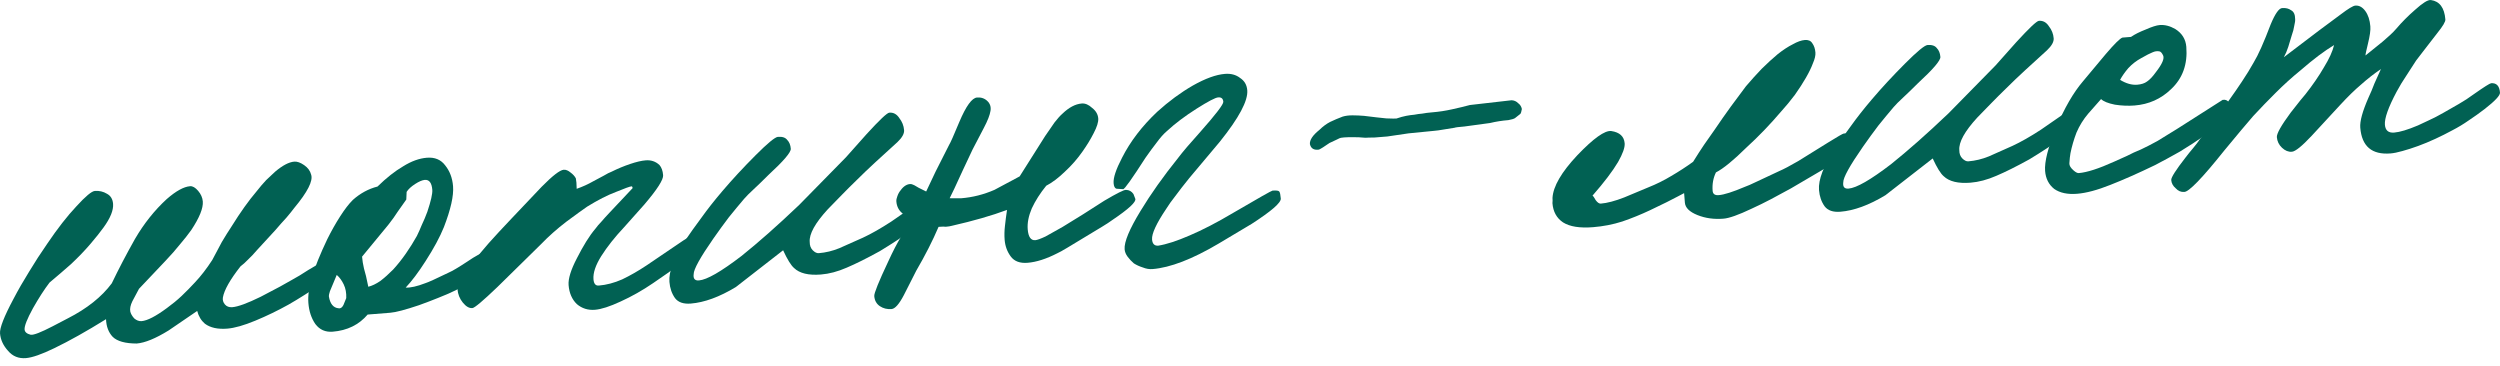 <?xml version="1.0" encoding="UTF-8"?> <svg xmlns="http://www.w3.org/2000/svg" viewBox="0 0 528.072 77.332" fill="none"><path d="M528.069 19.552C528.119 20.154 527.032 21.318 524.812 23.045C523.735 23.872 522.62 24.668 521.467 25.433C520.385 26.193 519.227 26.892 517.998 27.529C516.836 28.16 515.637 28.761 514.404 29.331C513.171 29.901 511.965 30.402 510.787 30.833C509.609 31.263 508.492 31.622 507.437 31.908C506.45 32.189 505.622 32.357 504.953 32.41C501.003 32.725 498.872 30.909 498.557 26.96C498.449 25.622 499.023 23.522 500.276 20.661C500.737 19.681 501.16 18.67 501.55 17.629C502.003 16.582 502.461 15.569 502.921 14.59C501.451 15.583 500.057 16.671 498.738 17.854C497.412 18.97 495.944 20.4 494.333 22.146L488.287 28.69C486.241 30.874 484.849 31.995 484.112 32.054C483.377 32.113 482.68 31.832 482.025 31.211C481.368 30.59 481.006 29.844 480.938 28.974C480.877 28.238 481.851 26.51 483.857 23.791C484.165 23.429 484.562 22.926 485.048 22.281C485.536 21.636 486.181 20.844 486.981 19.904C488.509 17.963 489.808 16.075 490.872 14.239C492.005 12.397 492.72 10.825 493.022 9.521C490.966 10.763 488.615 12.533 485.969 14.833C484.134 16.326 482.377 17.915 480.694 19.598C479.07 21.209 477.484 22.852 475.934 24.524C475.257 25.319 474.393 26.331 473.349 27.56C472.362 28.716 471.194 30.123 469.845 31.779C465.131 37.679 462.299 40.599 461.353 40.54C460.683 40.594 460.089 40.338 459.573 39.773C458.994 39.28 458.68 38.699 458.627 38.03C458.584 37.495 459.601 35.898 461.677 33.24C462.166 32.595 462.687 31.947 463.241 31.297C463.794 30.647 464.313 29.965 464.794 29.253C467.728 25.517 469.737 22.831 470.819 21.195C471.849 19.766 472.785 18.411 473.626 17.132C474.529 15.78 475.332 14.47 476.04 13.201C476.994 11.643 478.192 8.954 479.639 5.135C480.6 2.835 481.419 1.692 482.093 1.706C482.828 1.647 483.447 1.8 483.948 2.164C484.509 2.456 484.794 3.073 484.801 4.015C484.829 4.35 484.766 4.826 484.613 5.444C484.527 6.057 484.346 6.745 484.071 7.508C483.863 8.266 483.623 9.06 483.352 9.889C483.082 10.719 482.77 11.451 482.415 12.086L489.845 6.441L494.424 3.044C496.01 1.84 497.039 1.219 497.507 1.182C498.31 1.118 499.015 1.499 499.619 2.326C500.223 3.154 500.581 4.236 500.686 5.575C500.752 6.378 500.581 7.604 500.173 9.253C499.815 10.696 499.647 11.517 499.662 11.718L503.269 8.803C503.772 8.359 504.276 7.915 504.779 7.471C505.282 7.026 505.748 6.551 506.181 6.045C507.349 4.672 508.658 3.355 510.108 2.095C511.741 0.617 512.864 -0.079 513.475 0.007C515.315 0.264 516.335 1.631 516.531 4.107C516.569 4.576 516.005 5.53 514.842 6.97C513.805 8.332 512.889 9.517 512.093 10.523C511.361 11.457 510.78 12.211 510.354 12.784C509.695 13.779 509.005 14.845 508.288 15.98C507.563 17.048 506.881 18.18 506.234 19.376C504.477 22.682 503.654 25.004 503.76 26.343C503.855 27.547 504.507 28.102 505.71 28.005C506.916 27.909 508.592 27.405 510.742 26.492C511.391 26.171 512.169 25.806 513.08 25.396C513.991 24.987 514.993 24.469 516.088 23.843C517.183 23.216 518.278 22.59 519.373 21.964C520.468 21.337 521.525 20.647 522.542 19.892C524.709 18.372 525.927 17.601 526.194 17.58C527.332 17.489 527.958 18.146 528.069 19.552Z" fill="#016153"></path><path d="M471.418 23.875C471.461 24.41 469.629 25.937 465.924 28.456C464.074 29.749 462.249 30.938 460.449 32.025C458.647 33.044 456.903 33.992 455.221 34.867C451.72 36.561 448.566 37.958 445.757 39.058C443.016 40.153 440.675 40.777 438.735 40.932C436.726 41.093 435.115 40.75 433.905 39.904C432.752 38.986 432.113 37.723 431.984 36.117C431.831 34.176 432.598 31.152 434.29 27.043C436.044 22.862 437.937 19.579 439.971 17.194L444.766 11.456C446.613 9.288 447.799 8.116 448.322 7.939L450.129 7.795C450.895 7.262 451.932 6.742 453.238 6.233C454.539 5.658 455.523 5.344 456.193 5.29C457.265 5.205 458.365 5.487 459.493 6.138C460.912 7.035 461.685 8.286 461.813 9.892C462.108 13.573 461.033 16.555 458.589 18.838C456.462 20.894 453.895 22.042 450.882 22.283C449.545 22.389 448.159 22.332 446.726 22.109C445.289 21.82 444.315 21.426 443.804 20.928L441.118 23.972C440.071 25.2 439.236 26.547 438.611 28.011C438.055 29.47 437.632 30.918 437.343 32.356C437.295 32.628 437.252 32.935 437.212 33.275C437.174 33.615 437.139 34.022 437.109 34.496C437.079 34.97 437.391 35.483 438.04 36.038C438.473 36.407 438.825 36.581 439.092 36.56C440.831 36.421 443.326 35.615 446.578 34.143C447.487 33.734 448.398 33.324 449.306 32.915C450.212 32.439 451.187 31.99 452.231 31.57C453.271 31.083 454.433 30.485 455.725 29.776C457.008 29 458.453 28.11 460.057 27.106L469.478 21.1C470.605 20.875 471.252 21.8 471.418 23.875ZM456.908 11.699C456.664 11.179 456.404 10.897 456.132 10.851C455.654 10.755 455.153 10.829 454.635 11.072C454.177 11.243 453.402 11.642 452.307 12.268C451.272 12.822 450.353 13.536 449.545 14.408C448.808 15.275 448.234 16.096 447.824 16.869C449.097 17.643 450.303 17.985 451.441 17.894C452.312 17.824 453.001 17.601 453.51 17.223C454.086 16.841 454.705 16.185 455.372 15.256C456.716 13.532 457.227 12.347 456.908 11.699Z" fill="#016153"></path><path d="M439.777 24.786C439.82 25.322 438.639 26.561 436.235 28.504C435.032 29.476 433.791 30.383 432.513 31.226C431.232 32.069 429.95 32.879 428.664 33.655C425.956 35.151 423.625 36.314 421.669 37.143C419.782 37.968 417.969 38.449 416.23 38.588C413.62 38.797 411.73 38.341 410.564 37.222C409.912 36.668 409.14 35.417 408.244 33.468L398.256 41.236C394.788 43.332 391.614 44.494 388.734 44.724C387.196 44.847 386.089 44.464 385.412 43.576C384.727 42.62 384.334 41.473 384.226 40.134C384.055 37.993 385.17 35.075 387.569 31.381C388.533 29.957 389.653 28.386 390.929 26.668C392.2 24.882 393.7 22.978 395.424 20.954C397.516 18.497 399.842 15.988 402.399 13.426C404.956 10.865 406.535 9.56 407.139 9.512C408.075 9.437 408.732 9.654 409.109 10.163C409.547 10.599 409.799 11.219 409.865 12.022C409.922 12.758 408.352 14.601 405.153 17.55C403.904 18.795 402.842 19.823 401.964 20.634C401.085 21.445 400.431 22.103 400 22.609C398.953 23.838 397.878 25.136 396.776 26.504C395.739 27.866 394.647 29.368 393.499 31.008C390.72 35.002 389.336 37.503 389.351 38.513C389.225 39.466 389.595 39.907 390.466 39.838C392.14 39.704 395.132 37.983 399.449 34.675C401.221 33.254 403.114 31.655 405.128 29.878C407.141 28.1 409.306 26.109 411.621 23.903L421.523 13.818L425.88 8.924C428.606 5.945 430.205 4.436 430.673 4.399C431.541 4.33 432.246 4.711 432.785 5.544C433.384 6.304 433.721 7.153 433.796 8.09C433.854 8.826 433.384 9.672 432.382 10.627C430.748 12.105 429.21 13.507 427.768 14.835C426.326 16.162 424.979 17.448 423.731 18.693C422.669 19.721 421.639 20.746 420.645 21.768C419.648 22.791 418.651 23.813 417.657 24.836C414.992 27.742 413.728 30.032 413.862 31.705C413.852 32.447 414.068 33.036 414.506 33.472C414.946 33.909 415.367 34.111 415.767 34.079C417.239 33.961 418.694 33.609 420.129 33.023L425.103 30.807C426.857 29.994 428.856 28.858 431.096 27.399C433.331 25.873 435.533 24.351 437.7 22.83C438.971 22.729 439.664 23.381 439.777 24.786Z" fill="#016153"></path><path d="M392.122 30.916C392.16 31.385 390.539 32.592 387.259 34.538L378.286 39.801C376.866 40.588 375.477 41.338 374.12 42.053C372.764 42.768 371.369 43.451 369.94 44.104C367.216 45.4 365.25 46.095 364.045 46.191C362.039 46.352 360.199 46.095 358.53 45.42C356.859 44.745 355.98 43.872 355.895 42.801L355.733 40.794C355.477 40.949 355.026 41.187 354.377 41.508C353.795 41.824 353.02 42.223 352.049 42.705L348.547 44.399C346.665 45.29 344.709 46.086 342.675 46.787C340.707 47.416 338.65 47.816 336.508 47.987C333.697 48.212 331.583 47.876 330.163 46.978C328.811 46.076 328.064 44.722 327.92 42.915C327.961 42.575 327.963 42.204 327.933 41.802C328.074 39.366 329.821 36.364 333.173 32.797C336.591 29.223 338.98 27.517 340.342 27.678C342.114 27.94 343.058 28.808 343.176 30.28C343.244 31.15 342.778 32.467 341.774 34.231C340.646 36.14 338.849 38.506 336.38 41.33C336.518 41.386 336.748 41.705 337.062 42.285C337.44 42.794 337.797 43.035 338.132 43.008C339.468 42.901 341.12 42.466 343.078 41.704L348.162 39.58C349.859 38.906 351.48 38.103 353.02 37.172C354.628 36.235 356.166 35.237 357.631 34.177C358.467 32.83 359.245 31.623 359.967 30.555C360.752 29.415 361.477 28.38 362.144 27.452C363.35 25.672 364.498 24.031 365.59 22.529C366.683 21.028 367.747 19.596 368.784 18.233C369.892 16.932 371.004 15.698 372.124 14.531C373.31 13.359 374.44 12.326 375.515 11.432C376.655 10.533 377.71 9.842 378.681 9.36C379.648 8.812 380.501 8.508 381.236 8.449C381.971 8.39 382.494 8.618 382.807 9.132C383.184 9.641 383.403 10.296 383.469 11.099C383.516 11.702 383.34 12.457 382.942 13.364C382.61 14.266 382.119 15.282 381.467 16.412C380.818 17.541 380.038 18.748 379.132 20.033C378.218 21.251 377.234 22.441 376.182 23.602C373.843 26.349 371.417 28.866 368.905 31.154C366.159 33.866 364.009 35.62 362.456 36.418C361.878 37.609 361.646 38.907 361.757 40.313C361.812 40.982 362.24 41.284 363.043 41.22C364.181 41.129 366.021 40.545 368.56 39.466C369.084 39.29 369.929 38.919 371.097 38.354C372.331 37.784 373.889 37.054 375.771 36.163C376.748 35.748 378.107 35.033 379.844 34.019C381.576 32.938 383.693 31.623 386.197 30.076C388.185 28.84 389.28 28.214 389.482 28.198C391.088 28.069 391.969 28.975 392.122 30.916Z" fill="#016153"></path><path d="M321.139 24.059C320.631 24.437 320.251 24.737 319.999 24.959C319.743 25.114 319.282 25.252 318.617 25.372C317.278 25.479 315.982 25.684 314.726 25.986C312.395 26.307 310.596 26.552 309.33 26.72C308.124 26.816 307.424 26.906 307.23 26.989C306.299 27.131 305.466 27.265 304.736 27.39C304.072 27.511 303.472 27.592 302.936 27.635L297.525 28.169C295.728 28.447 294.23 28.667 293.032 28.83C291.894 28.921 290.955 28.996 290.22 29.055C289.478 29.047 288.874 29.062 288.406 29.099C287.998 29.064 287.557 29.032 287.084 29.002C285.262 28.946 283.983 28.981 283.253 29.106C283.12 29.117 282.825 29.242 282.375 29.48C281.982 29.646 281.464 29.889 280.817 30.21C279.732 30.97 278.994 31.433 278.604 31.599C277.537 31.752 276.9 31.365 276.691 30.439C276.623 29.569 277.283 28.573 278.677 27.451C279.425 26.718 280.19 26.152 280.965 25.753C281.808 25.349 282.687 24.976 283.603 24.633C284.195 24.451 284.894 24.362 285.702 24.364C286.513 24.367 287.323 24.403 288.136 24.473C290.11 24.72 291.673 24.898 292.825 25.008C293.976 25.051 294.683 25.062 294.95 25.04C295.738 24.775 296.43 24.585 297.026 24.47C297.623 24.355 298.189 24.276 298.725 24.233C299.322 24.118 299.888 24.04 300.424 23.997C301.021 23.882 301.721 23.792 302.524 23.728C303.928 23.616 305.328 23.403 306.717 23.09C308.172 22.772 309.428 22.469 310.482 22.183L319.292 21.176C319.833 21.2 320.286 21.4 320.654 21.775C321.082 22.077 321.351 22.494 321.462 23.024C321.369 23.57 321.263 23.915 321.139 24.059Z" fill="#016153"></path><path d="M270.54 41.942C270.61 42.812 268.564 44.592 264.401 47.282L257.361 51.481C251.831 54.751 247.191 56.536 243.443 56.836C242.774 56.889 242.092 56.775 241.396 56.494C240.705 56.28 240.076 55.993 239.509 55.635C239.003 55.204 238.561 54.734 238.184 54.225C237.806 53.716 237.596 53.194 237.553 52.659C237.431 51.12 238.56 48.403 240.943 44.508C243.085 40.97 245.719 37.257 248.843 33.37C249.817 32.08 251.388 30.238 253.552 27.842C256.827 24.145 258.443 22.03 258.4 21.494C258.347 20.825 257.985 20.517 257.318 20.571C256.714 20.619 255.196 21.414 252.76 22.955C250.323 24.497 248.227 26.079 246.47 27.701C245.777 28.295 245.066 29.092 244.338 30.094C243.605 31.028 242.815 32.101 241.969 33.314C239.093 37.786 237.519 40 237.246 39.954L235.824 39.866C235.479 39.759 235.28 39.371 235.226 38.701C235.135 37.564 235.733 35.765 237.018 33.305C238.763 29.865 241.233 26.637 244.427 23.621C246.877 21.404 249.389 19.554 251.964 18.068C254.607 16.578 256.865 15.757 258.74 15.608C260.011 15.506 261.078 15.791 261.939 16.463C262.863 17.063 263.369 17.932 263.459 19.069C263.638 21.278 261.705 24.901 257.66 29.938L251.203 37.627C250.039 39.067 249.062 40.324 248.272 41.397C247.477 42.404 246.841 43.296 246.364 44.075C244.257 47.207 243.252 49.375 243.348 50.58C243.423 51.517 243.862 51.953 244.665 51.889C246.394 51.616 248.593 50.902 251.262 49.745C253.998 48.584 257.071 46.992 260.479 44.968C265.818 41.848 268.589 40.279 268.79 40.263C269.593 40.199 270.069 40.262 270.22 40.452C270.369 40.642 270.477 41.139 270.54 41.942Z" fill="#016153"></path><path d="M239.802 41.973C240.057 42.626 238.426 44.137 234.911 46.506C234.403 46.883 233.698 47.343 232.799 47.886C231.899 48.43 230.807 49.09 229.522 49.866C227.852 50.875 226.502 51.69 225.474 52.311C224.447 52.931 223.737 53.325 223.346 53.491C221.017 54.687 218.916 55.36 217.042 55.51C215.436 55.638 214.255 55.194 213.5 54.176C212.746 53.159 212.315 51.981 212.208 50.643C212.133 49.706 212.156 48.727 212.276 47.707C212.392 46.621 212.538 45.498 212.714 44.339C209.51 45.537 205.626 46.656 201.062 47.694C200.732 47.788 200.3 47.856 199.765 47.899C199.558 47.848 199.054 47.854 198.251 47.919C197.003 50.847 195.431 53.936 193.536 57.186L190.917 62.345C189.924 64.243 189.059 65.221 188.323 65.28C187.386 65.355 186.561 65.151 185.849 64.669C185.137 64.187 184.744 63.478 184.669 62.541C184.621 61.939 185.605 59.503 187.621 55.233C189.571 50.969 191.269 48.207 192.718 46.946L190.542 44.999C189.819 44.383 189.418 43.573 189.337 42.569C189.311 42.234 189.382 41.858 189.55 41.441C189.714 40.956 189.949 40.533 190.257 40.172C190.56 39.744 190.904 39.413 191.289 39.18C191.675 38.947 192.071 38.848 192.478 38.883C192.89 38.985 193.416 39.246 194.056 39.667C194.757 40.015 195.283 40.276 195.634 40.45L197.622 36.25L200.501 30.564C200.742 30.208 201.456 28.602 202.642 25.746C204.059 22.4 205.302 20.685 206.373 20.599C207.243 20.529 207.97 20.775 208.553 21.334C209.137 21.894 209.36 22.583 209.224 23.402C209.092 24.288 208.617 25.505 207.798 27.052C206.978 28.599 206.19 30.11 205.432 31.585L203.36 35.993C201.927 39.139 201.006 41.098 200.596 41.872L203.022 41.88C205.431 41.687 207.775 41.096 210.053 40.106L215.381 37.256L220.763 28.744C221.548 27.603 222.212 26.641 222.755 25.857C223.365 25.067 223.922 24.45 224.426 24.006C225.802 22.684 227.159 21.969 228.498 21.862C229.234 21.804 229.966 22.116 230.694 22.798C231.483 23.409 231.913 24.149 231.982 25.019C232.041 25.755 231.72 26.791 231.018 28.127C230.379 29.39 229.605 30.664 228.697 31.949C227.61 33.517 226.345 34.966 224.902 36.293C223.526 37.615 222.223 38.595 220.995 39.232C219.707 40.817 218.69 42.413 217.943 44.022C217.262 45.625 216.976 47.096 217.083 48.435C217.211 50.041 217.744 50.807 218.681 50.732C219.082 50.7 219.802 50.44 220.841 49.953C221.874 49.399 223.067 48.731 224.419 47.95C225.765 47.101 227.21 46.211 228.752 45.28C230.289 44.282 231.794 43.319 233.269 42.393C235.906 40.836 237.428 40.075 237.835 40.109C238.51 40.123 239.038 40.417 239.421 40.993L239.802 41.973Z" fill="#016153"></path><path d="M196.951 44.183C196.994 44.719 195.813 45.958 193.409 47.901C192.207 48.873 190.966 49.78 189.686 50.623C188.407 51.466 187.124 52.276 185.839 53.052C183.13 54.548 180.798 55.711 178.844 56.541C176.957 57.365 175.143 57.846 173.403 57.985C170.793 58.194 168.905 57.739 167.737 56.62C167.087 56.065 166.314 54.814 165.417 52.865L155.43 60.634C151.961 62.729 148.787 63.892 145.909 64.122C144.37 64.245 143.262 63.862 142.585 62.973C141.902 62.017 141.507 60.87 141.401 59.532C141.229 57.39 142.343 54.472 144.742 50.778C145.706 49.355 146.827 47.783 148.104 46.065C149.376 44.279 150.873 42.375 152.598 40.352C154.691 37.894 157.016 35.385 159.573 32.823C162.13 30.262 163.709 28.957 164.312 28.909C165.249 28.834 165.906 29.051 166.283 29.56C166.722 29.996 166.974 30.616 167.038 31.419C167.097 32.155 165.527 33.998 162.327 36.948C161.08 38.192 160.017 39.22 159.139 40.031C158.261 40.842 157.606 41.5 157.175 42.006C156.128 43.235 155.053 44.533 153.95 45.901C152.914 47.263 151.822 48.765 150.673 50.406C147.894 54.399 146.511 56.901 146.524 57.91C146.398 58.863 146.77 59.305 147.64 59.235C149.313 59.101 152.308 57.381 156.623 54.072C158.396 52.651 160.288 51.052 162.302 49.275C164.315 47.497 166.479 45.506 168.795 43.301L178.698 33.215L183.056 28.321C185.781 25.342 187.378 23.834 187.846 23.796C188.716 23.727 189.42 24.108 189.958 24.941C190.558 25.701 190.895 26.55 190.97 27.487C191.029 28.223 190.558 29.069 189.556 30.024C187.923 31.502 186.385 32.904 184.942 34.232C183.499 35.56 182.154 36.846 180.906 38.09C179.843 39.118 178.814 40.143 177.818 41.166C176.822 42.188 175.826 43.21 174.83 44.233C172.166 47.14 170.901 49.43 171.035 51.103C171.027 51.844 171.242 52.433 171.681 52.87C172.12 53.306 172.54 53.508 172.942 53.476C174.414 53.359 175.868 53.007 177.303 52.421L182.278 50.205C184.031 49.391 186.028 48.255 188.269 46.797C190.505 45.271 192.707 43.748 194.875 42.228C196.147 42.126 196.839 42.778 196.951 44.183Z" fill="#016153"></path><path d="M148.384 51.296C148.36 51.837 147.624 52.737 146.175 53.998C145.667 54.375 144.711 55.058 143.308 56.045C141.972 57.028 140.187 58.282 137.951 59.807C135.716 61.333 133.428 62.627 131.089 63.689C128.816 64.746 127.01 65.328 125.672 65.435C124.2 65.553 122.921 65.15 121.837 64.226C120.815 63.23 120.237 61.896 120.103 60.223C119.996 58.884 120.585 56.985 121.871 54.525C122.51 53.262 123.158 52.099 123.814 51.036C124.47 49.973 125.137 49.044 125.814 48.25C126.117 47.821 126.517 47.352 127.015 46.84C127.508 46.262 128.064 45.645 128.686 44.989L133.621 39.746C133.6 39.478 133.522 39.35 133.388 39.36C133.054 39.387 131.974 39.777 130.148 40.528C128.317 41.213 126.278 42.252 124.032 43.644C123.138 44.254 121.673 45.314 119.639 46.823C117.671 48.328 115.879 49.919 114.262 51.597L105.081 60.614C102.016 63.553 100.249 65.041 99.781 65.079C99.112 65.132 98.441 64.748 97.769 63.926C97.097 63.104 96.719 62.158 96.633 61.087C96.547 60.016 97.608 58.113 99.814 55.378C100.799 54.221 101.938 52.884 103.231 51.367C104.592 49.844 106.173 48.135 107.974 46.24L114.404 39.463C116.709 37.123 118.263 35.921 119.066 35.857C119.534 35.82 120.021 36.017 120.527 36.448C121.028 36.812 121.397 37.22 121.635 37.673C121.74 38.136 121.799 38.872 121.812 39.881C123.057 39.445 124.227 38.914 125.322 38.287C126.226 37.811 126.969 37.415 127.55 37.099C128.193 36.711 128.743 36.431 129.201 36.26C130.496 35.618 131.8 35.076 133.112 34.634C134.423 34.193 135.514 33.937 136.384 33.868C137.522 33.777 138.491 34.104 139.291 34.848C139.736 35.351 139.995 36.071 140.07 37.008C140.145 37.945 138.828 40.004 136.118 43.183L131.854 47.969C129.867 50.081 128.246 52.13 126.99 54.116C125.796 56.03 125.252 57.656 125.359 58.995C125.434 59.932 125.806 60.373 126.475 60.32C128.082 60.191 129.731 59.757 131.422 59.015C133.109 58.207 134.816 57.229 136.542 56.081L142.963 51.729C144.048 50.969 144.88 50.431 145.461 50.115C146.104 49.727 146.523 49.491 146.718 49.408C147.31 49.226 147.755 49.326 148.055 49.706C148.355 50.086 148.465 50.616 148.384 51.296Z" fill="#016153"></path><path d="M103.816 54.957C103.853 55.426 102.991 56.437 101.23 57.992C100.346 58.737 99.488 59.377 98.655 59.915C97.823 60.453 97.018 60.922 96.242 61.32C95.075 61.885 93.838 62.422 92.532 62.93C91.292 63.433 89.952 63.944 88.512 64.463C85.626 65.435 83.615 65.966 82.477 66.057L77.658 66.442C75.811 68.61 73.348 69.817 70.27 70.063C68.731 70.186 67.509 69.644 66.604 68.436C65.766 67.223 65.278 65.747 65.139 64.007C65.016 62.468 65.273 60.629 65.911 58.49C66.548 56.351 67.616 53.707 69.116 50.556C69.986 48.803 70.9 47.181 71.859 45.69C72.817 44.199 73.702 43.051 74.513 42.245C76.085 40.84 77.828 39.892 79.742 39.403C81.615 37.569 83.421 36.145 85.159 35.131C86.891 34.05 88.56 33.445 90.166 33.317C91.839 33.183 93.128 33.72 94.033 34.927C95.004 36.129 95.56 37.6 95.698 39.34C95.859 41.348 95.213 44.228 93.762 47.981C92.919 50.069 91.628 52.462 89.89 55.16C88.394 57.502 86.994 59.365 85.69 60.749C86.704 60.803 88.094 60.49 89.858 59.81C90.449 59.628 92.074 58.892 94.733 57.602C95.514 57.27 96.833 56.491 98.688 55.266C100.477 54.045 101.672 53.411 102.274 53.363C103.2 53.154 103.714 53.686 103.816 54.957ZM91.314 40.095C91.196 38.622 90.669 37.924 89.732 37.998C89.197 38.041 88.513 38.332 87.68 38.87C86.847 39.408 86.252 39.96 85.893 40.528L85.82 42.15C85.215 43.006 84.61 43.863 84.005 44.719C83.467 45.571 82.801 46.499 82.005 47.506L76.479 54.211C76.543 55.014 76.677 55.845 76.88 56.705C77.151 57.559 77.456 58.848 77.796 60.571C78.588 60.374 79.431 59.969 80.326 59.359C81.214 58.682 82.126 57.868 83.06 56.918C83.989 55.901 84.877 54.786 85.723 53.574C86.569 52.361 87.345 51.12 88.052 49.852C88.4 49.15 88.743 48.382 89.08 47.547C89.485 46.706 89.881 45.766 90.269 44.724C91.03 42.441 91.378 40.898 91.314 40.095ZM73.137 62.964C73.186 61.883 73.008 60.92 72.604 60.077C72.2 59.234 71.708 58.566 71.13 58.073C70.394 59.816 69.913 60.965 69.689 61.522C69.525 62.007 69.454 62.383 69.476 62.65C69.732 64.179 70.404 65.001 71.491 65.116C71.903 65.218 72.255 64.988 72.547 64.425L73.137 62.964Z" fill="#016153"></path><path d="M70.702 57.501C70.734 57.903 69.663 58.83 67.489 60.283C66.4 60.977 65.31 61.67 64.221 62.363C63.131 63.056 62.039 63.716 60.944 64.342C58.687 65.6 56.353 66.73 53.941 67.73C51.529 68.731 49.553 69.293 48.014 69.416C46.006 69.577 44.429 69.231 43.284 68.38C42.489 67.702 41.945 66.803 41.654 65.681L35.618 69.8C32.858 71.502 30.608 72.423 28.868 72.562C26.443 72.554 24.755 72.082 23.805 71.148C22.922 70.208 22.452 68.966 22.396 67.421C18.289 69.972 14.647 72.014 11.469 73.548C8.811 74.838 6.813 75.536 5.474 75.643C3.935 75.766 2.682 75.26 1.716 74.125C0.683 72.995 0.113 71.761 0.006 70.422C-0.085 69.285 0.866 66.851 2.858 63.123C3.851 61.225 4.945 59.319 6.139 57.405C7.328 55.425 8.617 53.436 10.006 51.439C12.175 48.235 14.222 45.613 16.147 43.573C18.066 41.467 19.361 40.387 20.03 40.334C20.967 40.259 21.825 40.46 22.604 40.936C23.377 41.346 23.804 42.053 23.885 43.056C23.991 44.395 23.317 46.065 21.86 48.067C21.194 48.996 20.275 50.147 19.105 51.52C17.935 52.893 16.567 54.316 15.001 55.788C14.308 56.382 13.583 57.013 12.829 57.679C12.135 58.273 11.347 58.942 10.463 59.686C9.366 61.121 8.197 62.932 6.957 65.119C5.723 67.373 5.135 68.868 5.194 69.604C5.237 70.139 5.67 70.509 6.495 70.712C7.108 70.798 8.643 70.204 11.101 68.93L14.301 67.26C18.378 65.183 21.481 62.713 23.61 59.849C25.053 56.837 26.689 53.71 28.517 50.465C30.413 47.216 32.647 44.411 35.22 42.05C37.172 40.345 38.817 39.439 40.155 39.332C40.691 39.289 41.256 39.615 41.85 40.308C42.444 41.002 42.773 41.75 42.837 42.553C42.949 43.958 42.134 45.976 40.391 48.608C39.724 49.537 38.929 50.543 38.006 51.627C37.149 52.706 36.13 53.865 34.949 55.104L29.359 61.006C28.893 61.919 28.425 62.798 27.954 63.644C27.549 64.484 27.405 65.203 27.52 65.8C27.624 66.263 27.898 66.746 28.343 67.25C28.849 67.68 29.369 67.875 29.905 67.832C31.109 67.736 32.888 66.819 35.241 65.082C36.387 64.25 37.43 63.392 38.37 62.509C39.371 61.553 40.305 60.603 41.173 59.658C41.794 59.002 42.41 58.279 43.02 57.49C43.631 56.7 44.236 55.844 44.835 54.92C45.537 53.585 46.21 52.319 46.855 51.122C47.568 49.92 48.254 48.821 48.916 47.826C50.766 44.849 52.522 42.385 54.185 40.434C54.918 39.5 55.596 38.705 56.217 38.049C56.905 37.388 57.531 36.799 58.096 36.283C59.673 34.944 61.03 34.23 62.168 34.139C62.77 34.091 63.464 34.338 64.248 34.882C65.032 35.425 65.523 36.093 65.721 36.886C66.163 38.198 64.97 40.549 62.143 43.94C61.717 44.513 61.166 45.197 60.488 45.992C59.805 46.72 59.033 47.59 58.171 48.602L54.36 52.745C53.683 53.54 53.031 54.232 52.404 54.821C51.845 55.404 51.311 55.885 50.802 56.262C48.601 59.064 47.362 61.252 47.083 62.823C46.992 63.369 47.132 63.863 47.505 64.304C47.877 64.746 48.397 64.94 49.066 64.887C50.271 64.791 52.267 64.059 55.054 62.691L59.125 60.548C59.835 60.154 60.673 59.683 61.639 59.134C62.672 58.58 63.829 57.882 65.109 57.039C67.293 55.719 68.486 55.052 68.687 55.035C69.289 54.987 69.745 55.22 70.056 55.734C70.428 56.176 70.643 56.765 70.702 57.501Z" fill="#016153"></path></svg> 